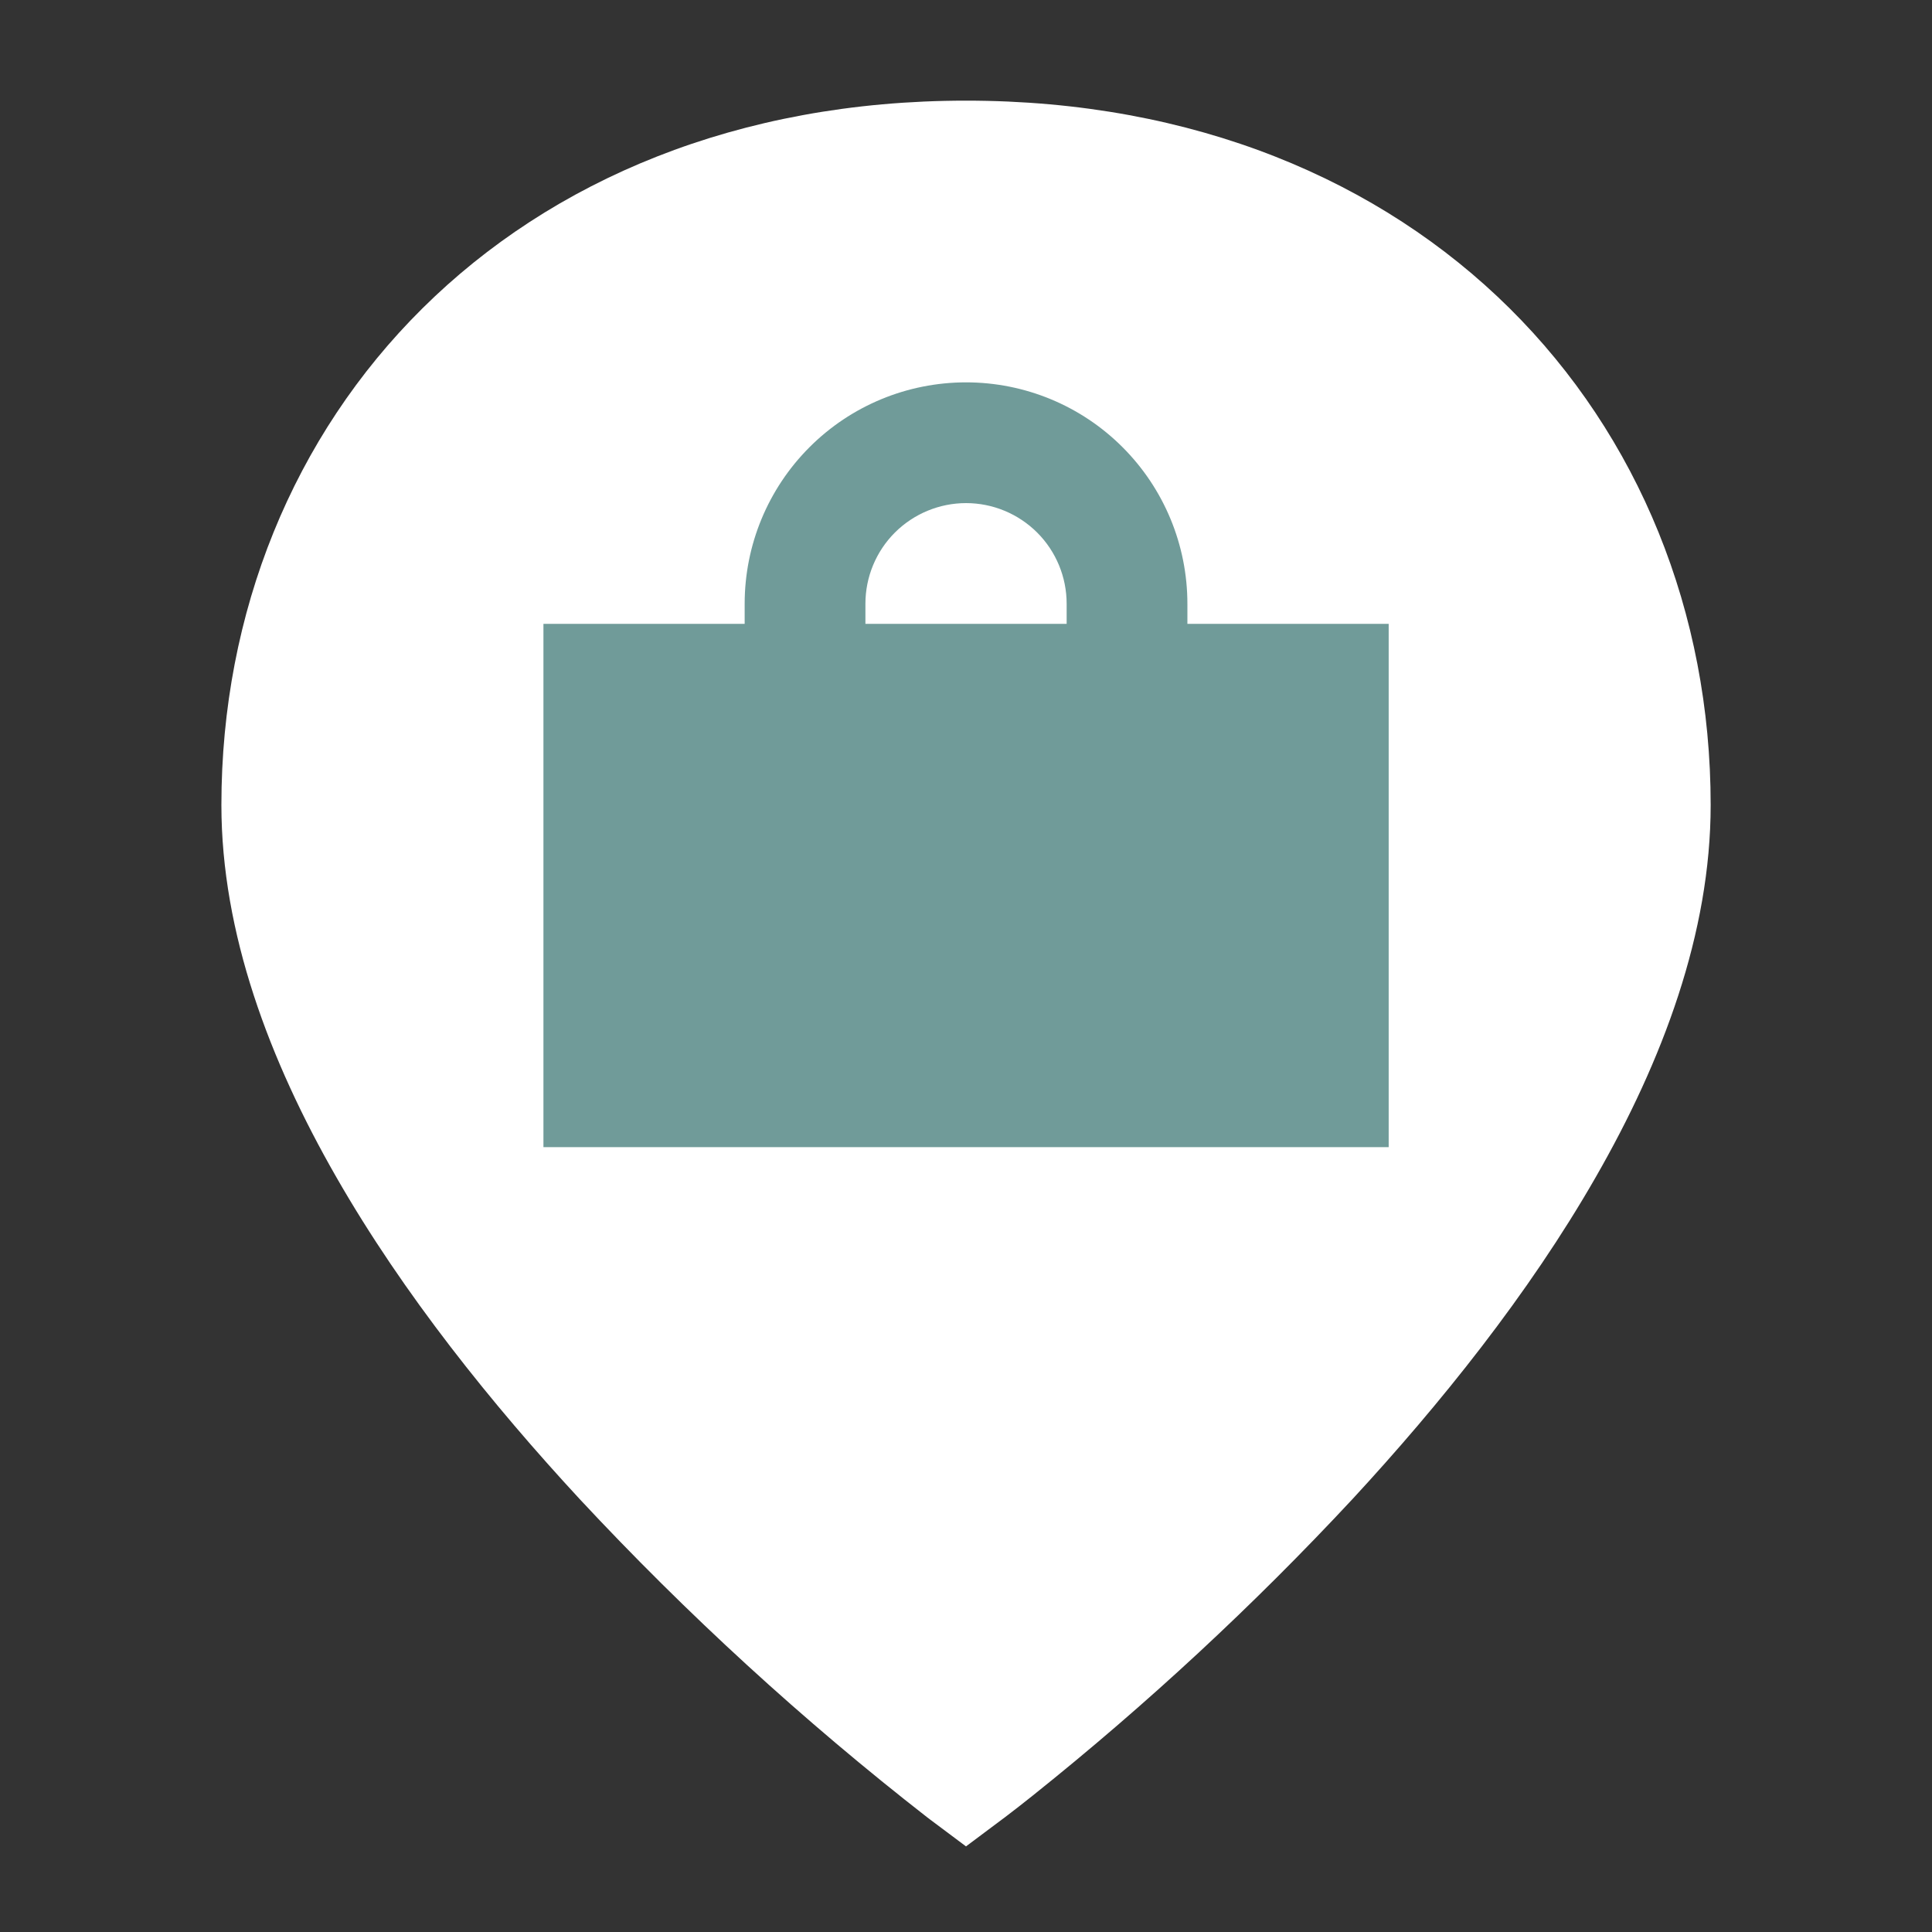 <svg width="32" height="32" viewBox="0 0 32 32" fill="none" xmlns="http://www.w3.org/2000/svg">
<rect x="0" y="0" width="32" height="32" fill="#333333" stroke="none"/>
<path d="M15.4 30.133L16 30.582L16.6 30.133L16.611 30.125L16.638 30.105C16.797 29.984 16.955 29.861 17.111 29.736C18.992 28.232 20.761 26.592 22.402 24.829C23.847 23.265 25.318 21.439 26.43 19.498C27.539 17.567 28.334 15.453 28.334 13.333C28.334 6.948 23.562 1.667 16 1.667C8.44 1.667 3.667 6.948 3.667 13.333C3.667 15.453 4.463 17.567 5.571 19.498C6.683 21.439 8.154 23.265 9.6 24.828C11.378 26.737 13.305 28.502 15.363 30.105L15.39 30.125L15.398 30.131L15.4 30.133Z" fill="white"/>
<path fill-rule="evenodd" clip-rule="evenodd" d="M14.334 10C14.334 9.558 14.509 9.134 14.822 8.821C15.135 8.509 15.559 8.333 16.001 8.333C16.443 8.333 16.866 8.509 17.179 8.821C17.492 9.134 17.667 9.558 17.667 10V10.333H14.334V10ZM12.334 10.333V10C12.334 9.027 12.72 8.095 13.408 7.407C14.095 6.719 15.028 6.333 16.001 6.333C16.973 6.333 17.906 6.719 18.593 7.407C19.281 8.095 19.667 9.027 19.667 10V10.333H23.001V19H9.001V10.333H12.334Z" fill="#709B99"/>
</svg>
